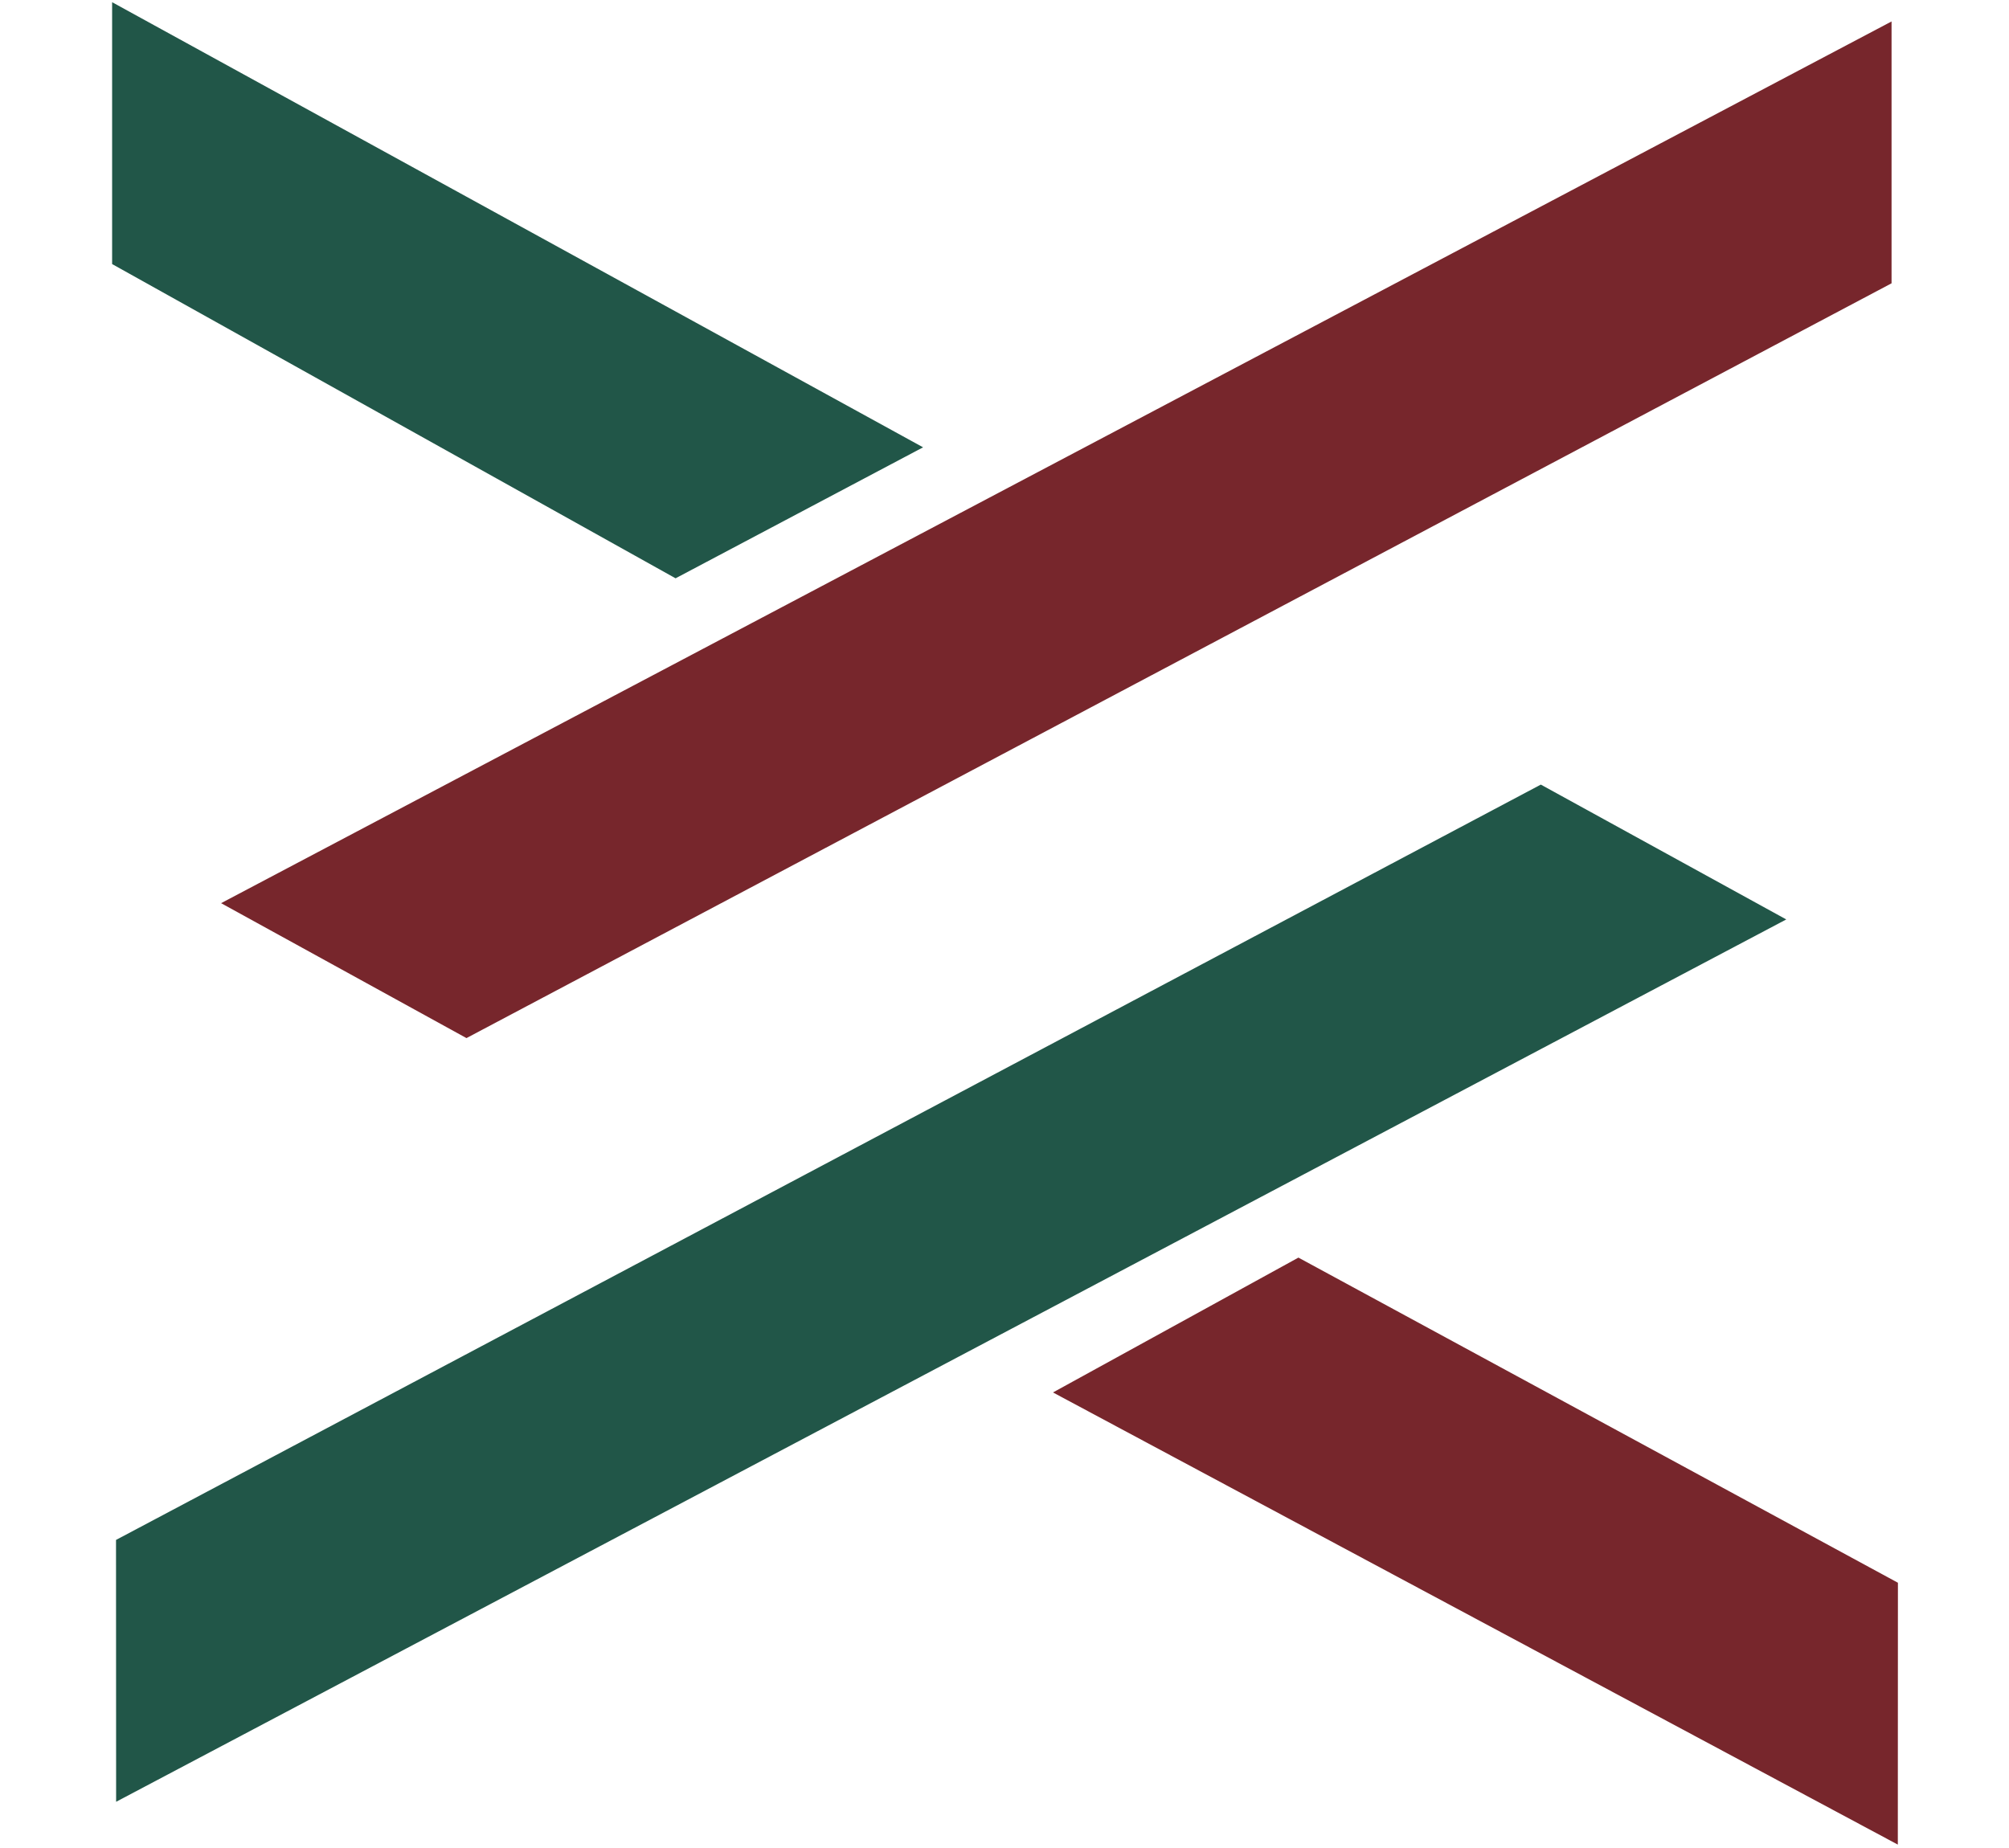 <svg width="100" height="92" viewBox="0 0 100 92" fill="none" xmlns="http://www.w3.org/2000/svg">
<path d="M11.005 44.963L94.154 1.068L94.154 14.104L23.219 51.68L11.005 44.963Z" fill="#77262C"/>
<path d="M88.913 45.773L5.78 89.699L5.775 76.663L76.696 39.06L88.913 45.773Z" fill="#215648"/>
<path d="M52.413 69.321L94.466 91.831L94.471 78.795L64.63 62.608L52.413 69.321Z" fill="#77262C"/>
<path d="M45.947 22.269L5.581 0.109L5.581 13.146L33.627 28.79L45.947 22.269Z" fill="#215648"/>
</svg>
